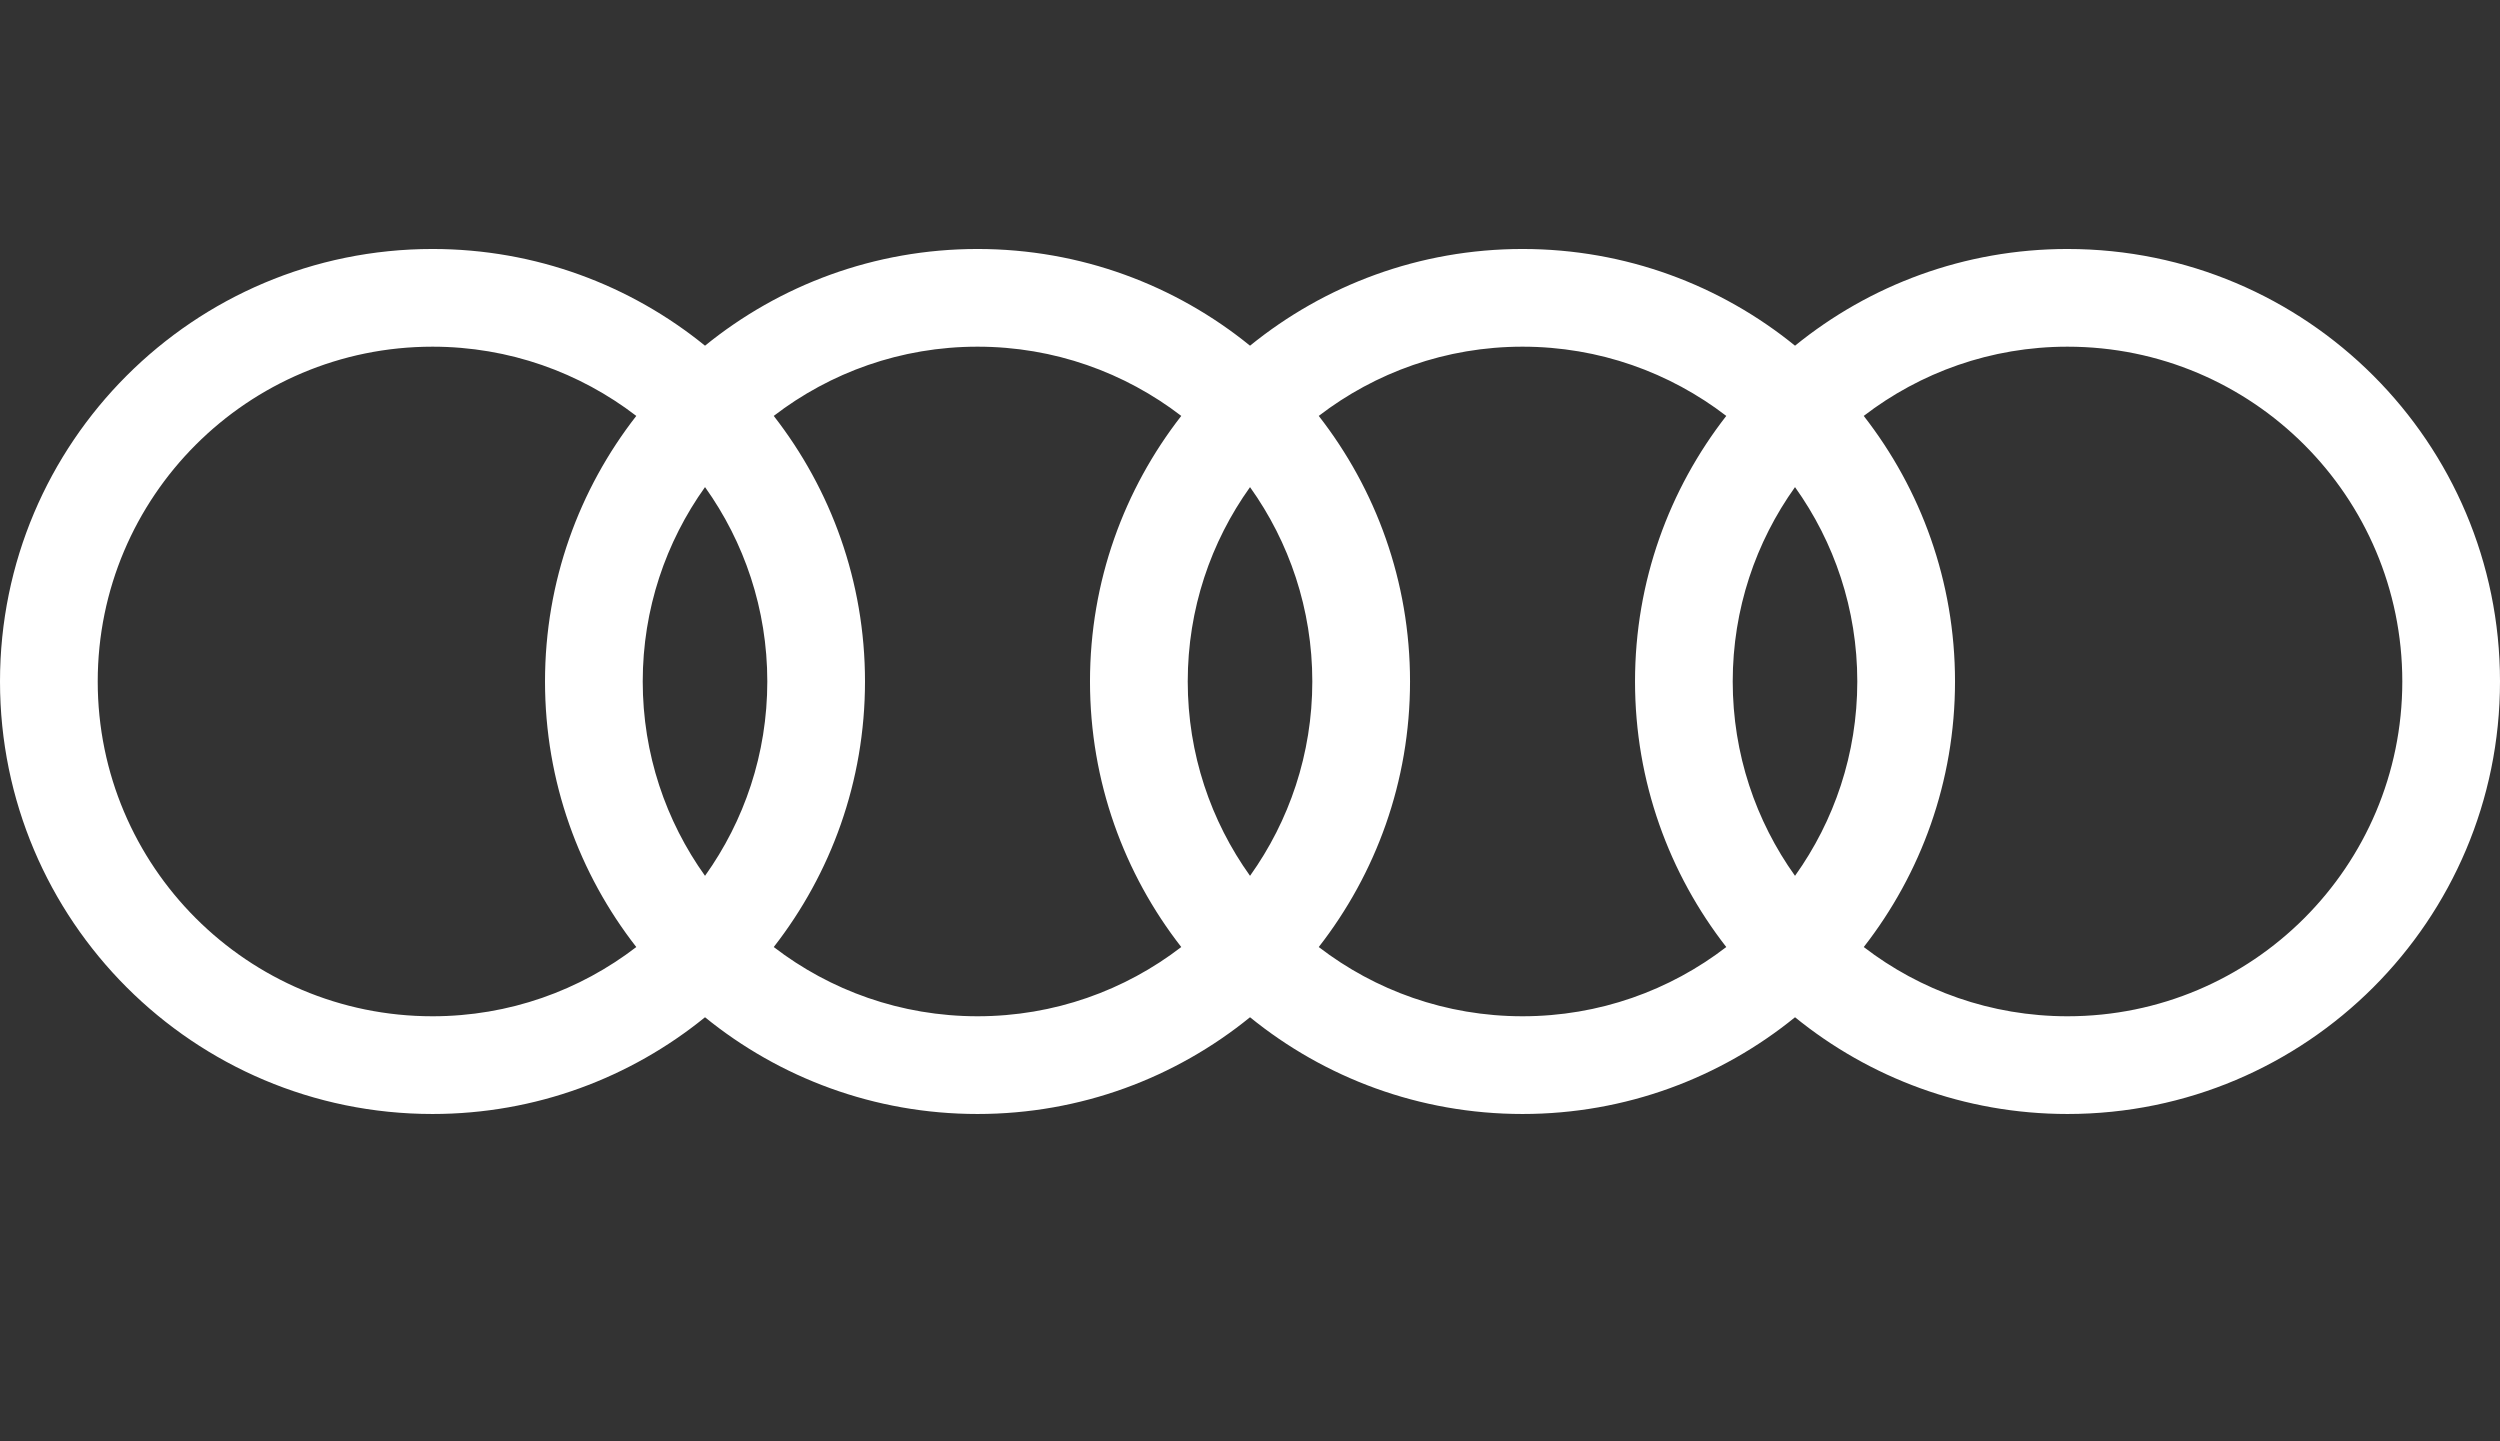 <?xml version="1.0" encoding="UTF-8"?>
<svg xmlns="http://www.w3.org/2000/svg" width="104.072" height="60" version="1.1" viewBox="0 0 104.072 60">
  <rect x="0" y="0" width="104.072" height="60" fill="#333333" stroke="none"/>
  <defs>
    <style>
      .cls-1 {
        fill: #fff;
        fill-rule: evenodd;
      }
    </style>
  </defs>
  <!-- Generator: Adobe Illustrator 28.7.4, SVG Export Plug-In . SVG Version: 1.2.0 Build 166)  -->
  <g>
    <g id="Ebene_1">
      <path class="cls-1" d="M86.068,10.365c-4.3,0-8.248,1.51-11.343,4.026-3.097-2.516-7.044-4.026-11.344-4.026s-8.247,1.51-11.344,4.026c-3.097-2.516-7.043-4.026-11.344-4.026s-8.248,1.51-11.344,4.026c-3.097-2.516-7.043-4.026-11.344-4.026C8.061,10.365,0,18.425,0,28.369s8.061,18.005,18.005,18.005c4.301,0,8.247-1.511,11.344-4.027,3.096,2.516,7.043,4.027,11.344,4.027s8.247-1.511,11.344-4.027c3.097,2.516,7.043,4.027,11.344,4.027s8.247-1.511,11.344-4.027c3.095,2.516,7.043,4.027,11.343,4.027,9.944,0,18.004-8.061,18.004-18.005s-8.06-18.004-18.004-18.004M74.724,36.46c-1.63-2.281-2.593-5.072-2.593-8.091s.963-5.809,2.593-8.091c1.631,2.282,2.593,5.074,2.593,8.091s-.962,5.81-2.593,8.091M52.037,36.46c-1.631-2.281-2.593-5.072-2.593-8.091s.962-5.809,2.593-8.091c1.63,2.282,2.593,5.074,2.593,8.091s-.963,5.81-2.593,8.091M29.349,36.46c-1.63-2.281-2.593-5.072-2.593-8.091s.963-5.809,2.593-8.092c1.631,2.283,2.593,5.074,2.593,8.092s-.962,5.81-2.593,8.091M4.068,28.369c0-7.697,6.24-13.937,13.937-13.937,3.192,0,6.132,1.077,8.483,2.882-2.379,3.052-3.8,6.887-3.8,11.055s1.421,8.004,3.8,11.055c-2.351,1.806-5.291,2.882-8.483,2.882-7.697,0-13.937-6.24-13.937-13.937M32.21,39.424c2.378-3.051,3.799-6.886,3.799-11.055s-1.421-8.003-3.799-11.055c2.35-1.805,5.29-2.882,8.483-2.882s6.132,1.077,8.482,2.882c-2.379,3.052-3.8,6.887-3.8,11.055s1.421,8.004,3.8,11.055c-2.35,1.806-5.29,2.882-8.482,2.882s-6.133-1.076-8.483-2.882M54.898,39.424c2.379-3.051,3.8-6.886,3.8-11.055s-1.421-8.003-3.8-11.055c2.35-1.805,5.29-2.882,8.483-2.882s6.132,1.077,8.482,2.882c-2.378,3.052-3.799,6.887-3.799,11.055s1.421,8.004,3.799,11.055c-2.35,1.806-5.29,2.882-8.482,2.882s-6.133-1.076-8.483-2.882M86.068,42.306c-3.192,0-6.133-1.076-8.482-2.882,2.378-3.051,3.799-6.886,3.799-11.055s-1.421-8.003-3.8-11.055c2.35-1.805,5.291-2.882,8.483-2.882,7.697,0,13.937,6.24,13.937,13.937s-6.24,13.937-13.937,13.937"/>
    </g>
  </g>
</svg>